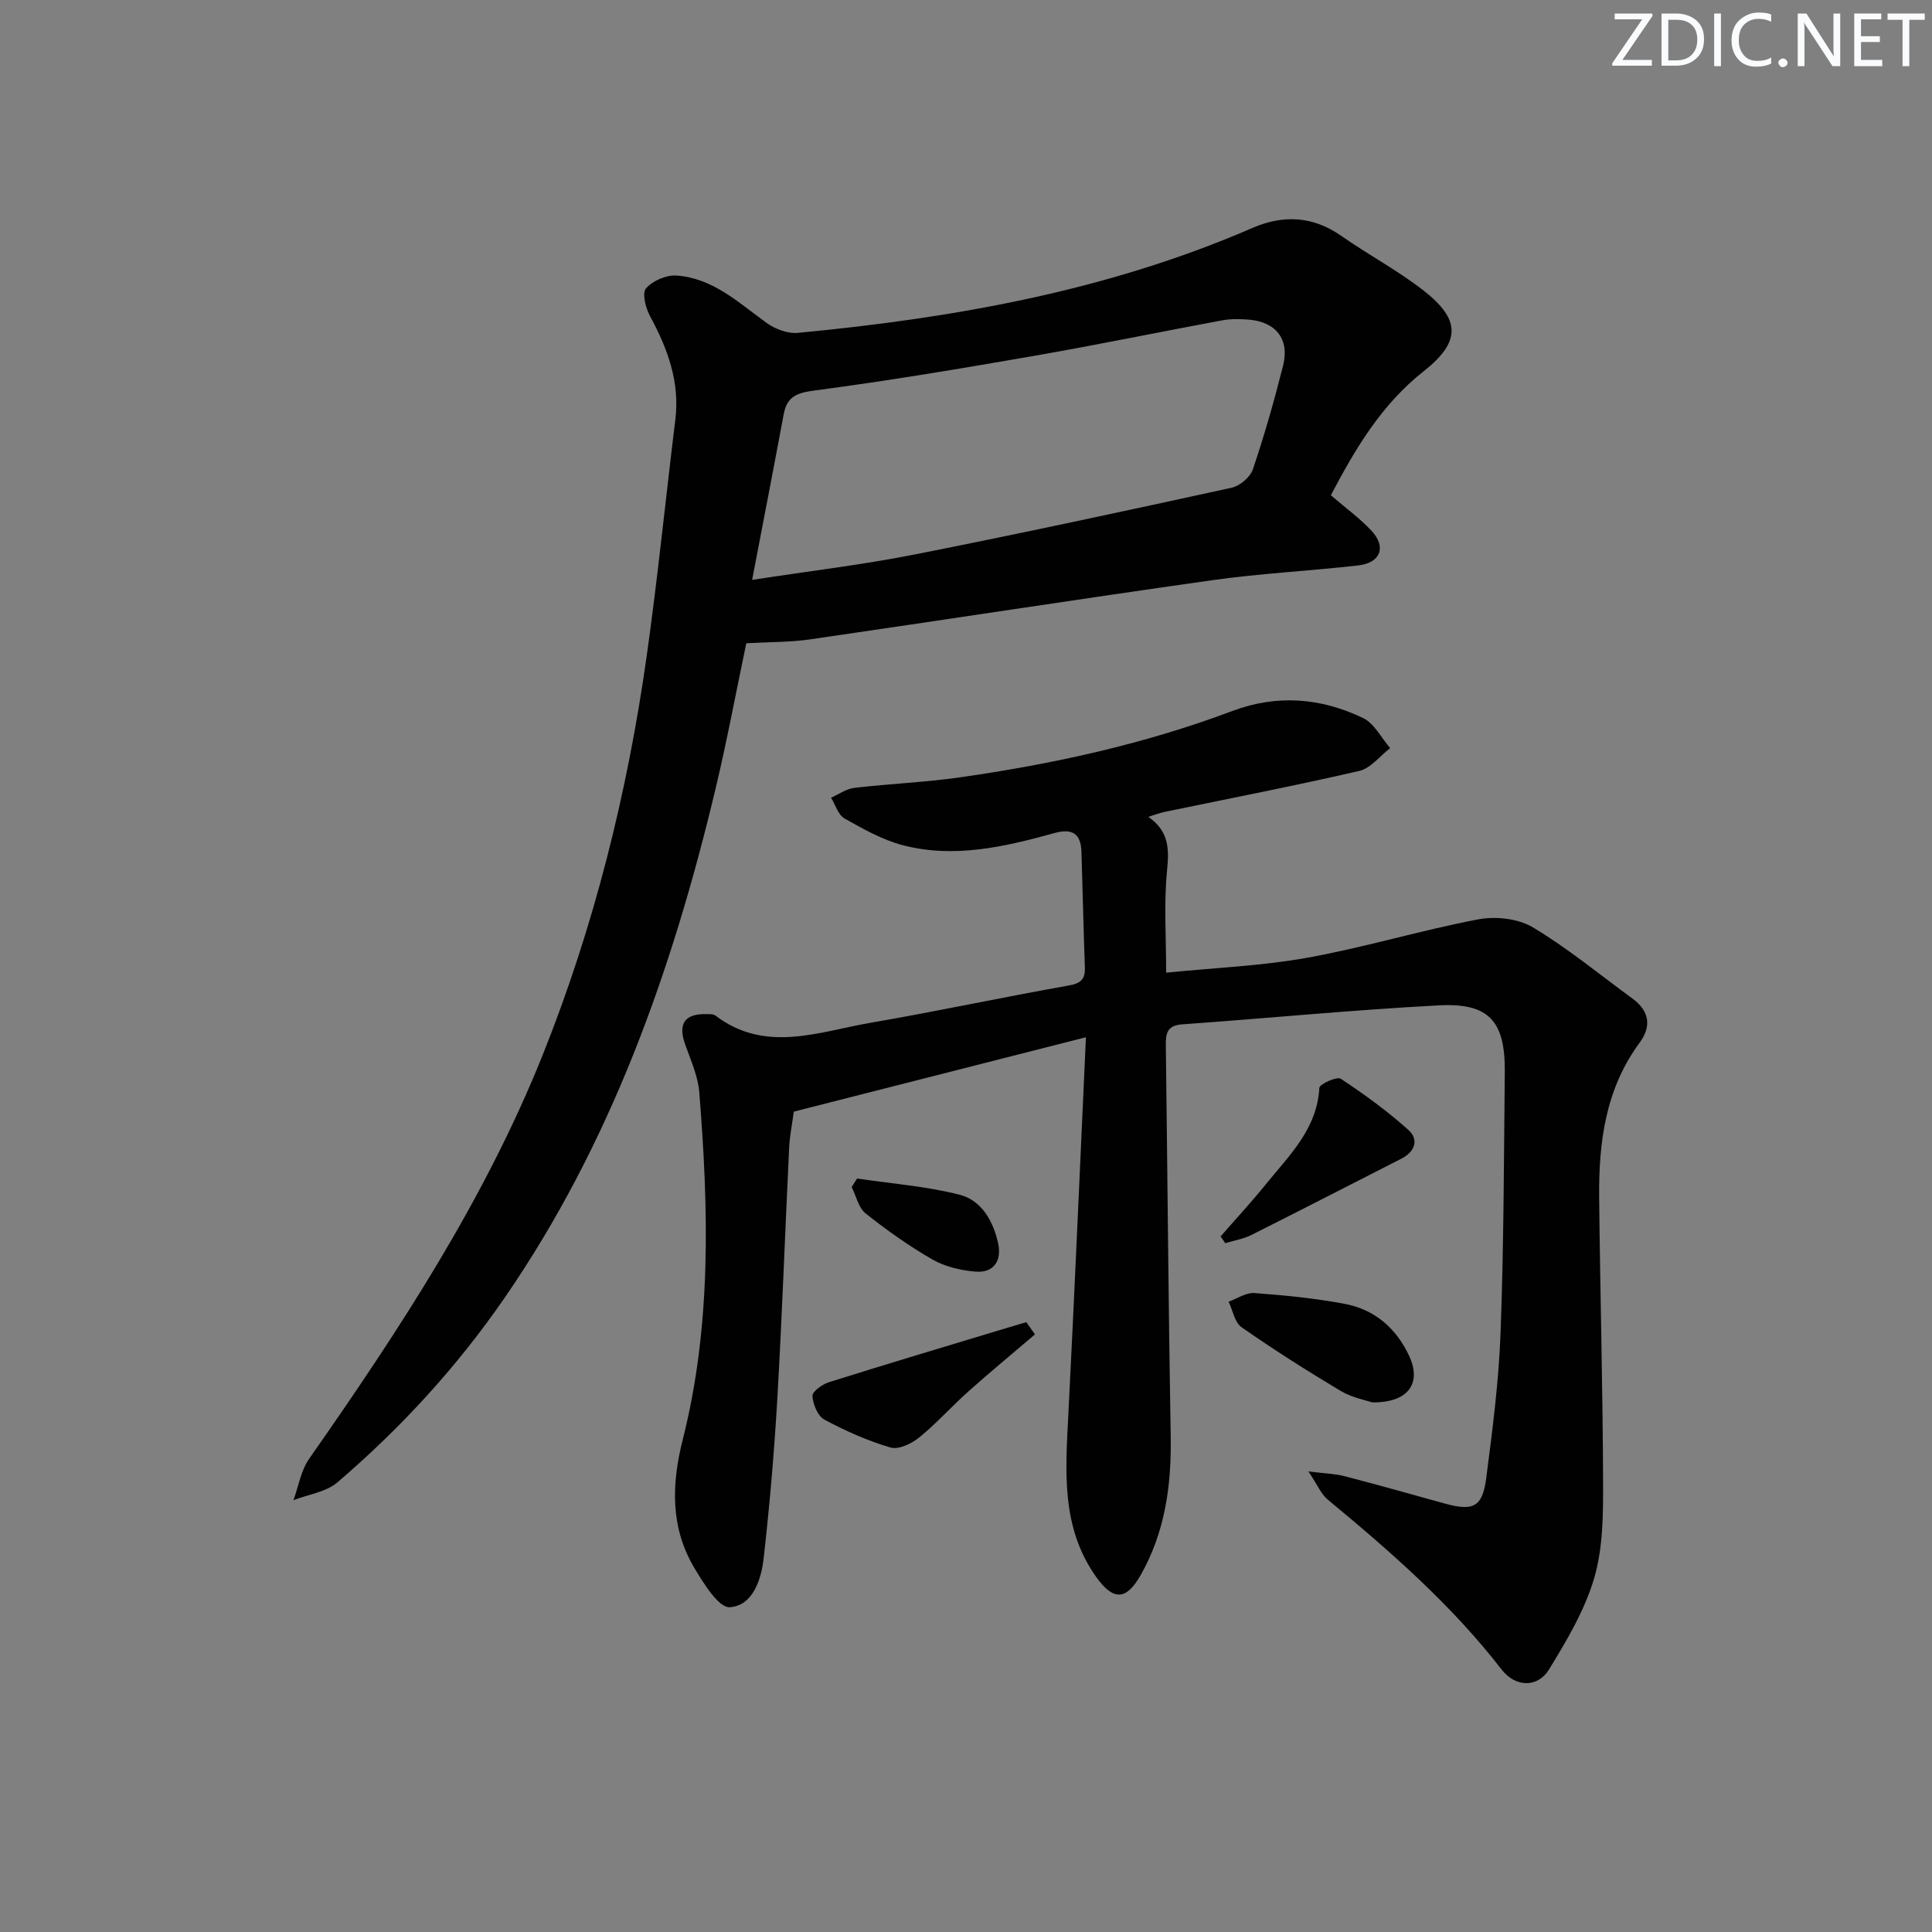 <svg enable-background="new 0 0 400 400" viewBox="0 0 400 400" xmlns="http://www.w3.org/2000/svg"><rect x="0" y="0" width="400" height="400" fill="#808080" stroke="none"/><g fill="#fafbfc"><path d="m342.2 3.2-6.3 9.2h6.1v1.2h-8.2v-.5l6.2-9.1h-5.7v-1.2h7.8v.4z"/><path d="m344 13.7v-10.9h3.1c1.6 0 3 .5 4.1 1.4 1.1 1 1.6 2.2 1.6 3.9s-.5 3-1.6 4-2.5 1.5-4.2 1.5h-3zm1.4-9.6v8.4h1.6c1.4 0 2.5-.4 3.2-1.1.8-.8 1.2-1.8 1.2-3.2s-.4-2.4-1.2-3.1-1.8-1-3.1-1z"/><path d="m356.3 2.8v10.9h-1.4v-10.9z"/><path d="m366.6 13.2c-.8.4-1.8.6-3 .6-1.6 0-2.8-.5-3.7-1.5s-1.4-2.3-1.4-3.9c0-1.7.5-3.2 1.6-4.2s2.4-1.6 4-1.6c1 0 1.9.1 2.6.4v1.5c-.8-.4-1.6-.6-2.6-.6-1.2 0-2.2.4-3 1.2s-1.1 1.9-1.1 3.3c0 1.3.4 2.3 1.1 3.1s1.6 1.1 2.8 1.1c1.1 0 2-.2 2.8-.7v1.3z"/><path d="m368.2 13c0-.3.1-.5.3-.6.2-.2.4-.3.6-.3.3 0 .5.1.7.3s.3.4.3.6-.1.5-.3.6c-.2.2-.4.3-.7.3s-.5-.1-.6-.3c-.2-.2-.3-.4-.3-.6z"/><path d="m381.1 13.7h-1.7l-5.5-8.4c-.2-.2-.3-.5-.4-.7 0 .2.1.8.1 1.5v7.6h-1.4v-10.9h1.8l5.3 8.3c.3.4.4.6.4.8 0-.3-.1-.8-.1-1.6v-7.5h1.4v10.9z"/><path d="m389.7 13.7h-5.8v-10.9h5.6v1.2h-4.2v3.5h3.9v1.2h-3.9v3.7h4.4z"/><path d="m398.4 4.1h-3.1v9.6h-1.4v-9.6h-3.1v-1.3h7.7v1.3z"/></g><path d="m224.83 214.75c-20.96 5.34-40.51 10.32-60.48 15.4-.34 2.57-.84 4.96-.96 7.38-.84 17.27-1.45 34.56-2.44 51.82-.64 11.1-1.59 22.2-2.84 33.25-.5 4.44-2.25 9.84-7.01 10.16-2.29.15-5.43-4.93-7.35-8.15-4.98-8.36-4.73-17.34-2.4-26.53 6-23.72 5.36-47.81 3.43-71.91-.27-3.39-1.79-6.72-2.95-10-1.48-4.18-.08-6.31 4.36-6.21.66.01 1.48-.04 1.94.31 10.36 7.86 21.35 3.34 32.09 1.49 13.72-2.36 27.34-5.29 41.05-7.72 2.55-.45 3.43-1.33 3.34-3.78-.29-7.98-.45-15.95-.71-23.93-.12-3.71-1.88-4.88-5.56-3.86-10.3 2.84-20.76 5.31-31.43 2.52-4.22-1.11-8.21-3.36-12.06-5.53-1.32-.75-1.88-2.83-2.79-4.3 1.6-.71 3.16-1.85 4.82-2.04 7.25-.86 14.58-1.14 21.8-2.17 19.26-2.74 38.21-6.88 56.47-13.75 9.26-3.48 18.35-2.72 27.04 1.45 2.34 1.12 3.78 4.11 5.63 6.24-2.12 1.62-4.02 4.17-6.39 4.72-13.39 3.09-26.88 5.7-40.34 8.49-.93.19-1.82.55-3.34 1.02 4.43 3.09 4.29 6.84 3.86 11.27-.65 6.73-.17 13.57-.17 20.99 10.17-1.02 19.84-1.4 29.27-3.1 11.86-2.14 23.47-5.68 35.31-7.93 3.6-.69 8.28-.19 11.34 1.65 7.25 4.33 13.83 9.77 20.67 14.78 3.46 2.54 3.93 5.71 1.45 9.08-7.12 9.63-8.51 20.75-8.39 32.2.2 19.64.75 39.27.81 58.91.02 6.61-.01 13.52-1.84 19.76-1.96 6.67-5.69 12.94-9.37 18.94-2.3 3.75-6.89 3.74-9.79 0-10.38-13.42-23.02-24.44-35.99-35.18-1.4-1.16-2.16-3.09-4.02-5.85 3.46.44 5.56.48 7.53 1 6.91 1.79 13.78 3.74 20.66 5.64 5.92 1.64 7.84.77 8.62-5.2 1.31-10.04 2.61-20.12 2.98-30.22.66-17.96.69-35.95.87-53.92.1-10.51-3.26-14.34-13.63-13.79-17.74.93-35.43 2.67-53.16 3.93-3.04.22-3.42 1.79-3.39 4.27.35 26.97.54 53.94 1.01 80.91.18 10.17-1.13 19.89-6.22 28.85-2.98 5.26-5.67 5.34-9.2.39-7.34-10.3-6.36-21.96-5.77-33.65 1.3-25.57 2.4-51.12 3.64-78.1z" fill="#010102"/><path d="m275.54 102.54c2.97 2.56 5.94 4.71 8.41 7.34 3.15 3.36 1.88 6.66-2.76 7.19-10.07 1.14-20.21 1.64-30.24 3.06-27.76 3.92-55.46 8.22-83.2 12.24-4.18.61-8.47.54-13.24.81-2.03 9.64-3.98 20.18-6.47 30.58-8.92 37.21-21.54 72.9-43.44 104.76-9.87 14.36-21.54 27.08-34.73 38.38-2.36 2.02-6.04 2.5-9.11 3.69 1.05-2.88 1.55-6.15 3.25-8.57 18.52-26.47 36.26-53.44 48.33-83.56 10.64-26.58 17.55-54.27 21.55-82.62 2.29-16.27 3.93-32.64 5.93-48.95.96-7.83-1.59-14.7-5.23-21.42-.91-1.68-1.7-4.77-.85-5.75 1.36-1.58 4.2-2.82 6.3-2.67 7.53.51 12.86 5.6 18.64 9.78 1.77 1.28 4.37 2.28 6.47 2.09 32.34-3.07 64.11-8.69 94.16-21.73 6.33-2.74 12.48-2.49 18.38 1.64 5.57 3.9 11.65 7.13 17 11.29 7.78 6.06 7.78 10.65.06 16.75-8.74 6.89-14.17 16.06-19.21 25.67zm-119.82 17.52c12-1.85 22.85-3.13 33.54-5.24 21.97-4.34 43.86-9.06 65.73-13.84 1.71-.37 3.85-2.19 4.4-3.8 2.39-7.06 4.44-14.26 6.26-21.49 1.38-5.47-1.5-9.08-7.16-9.52-1.81-.14-3.7-.17-5.48.16-12.89 2.39-25.73 5.05-38.64 7.3-15.18 2.64-30.39 5.2-45.66 7.21-3.72.49-5.77 1.22-6.46 4.95-2.05 11.05-4.21 22.1-6.53 34.27z" fill="#010102"/><path d="m252.71 255.99c3.11-3.57 6.34-7.05 9.32-10.74 4.85-6 10.66-11.47 11.13-20.03.04-.76 3.63-2.4 4.42-1.88 4.89 3.22 9.67 6.7 14.02 10.61 2.2 1.98 1.38 4.5-1.48 5.95-10.34 5.26-20.65 10.58-31.02 15.78-1.67.84-3.61 1.15-5.42 1.71-.32-.47-.64-.93-.97-1.4z" fill="#010102"/><path d="m284.07 290.35c-1.33-.47-4.2-.99-6.54-2.4-6.96-4.16-13.83-8.52-20.48-13.16-1.43-1-1.81-3.49-2.68-5.29 1.77-.63 3.59-1.91 5.31-1.79 6.26.46 12.55 1.08 18.72 2.24 6.23 1.17 10.72 5.07 13.39 10.86 2.54 5.56-.16 9.63-7.72 9.54z" fill="#010102"/><path d="m214.28 276.27c-4.62 3.94-9.3 7.81-13.84 11.86-3.46 3.09-6.56 6.59-10.15 9.5-1.58 1.28-4.27 2.55-5.94 2.06-4.73-1.39-9.32-3.44-13.67-5.77-1.37-.74-2.36-3.17-2.47-4.89-.06-.9 2.01-2.42 3.38-2.85 11.62-3.66 23.29-7.14 34.95-10.67 1.98-.6 3.96-1.18 5.94-1.77.6.84 1.2 1.68 1.8 2.53z" fill="#010102"/><path d="m177.45 244c7.09 1.06 14.32 1.59 21.24 3.36 4.55 1.16 6.98 5.5 7.97 10.09.75 3.52-.86 6.12-4.65 5.83-3.03-.24-6.3-1-8.91-2.49-4.87-2.78-9.49-6.08-13.89-9.57-1.47-1.17-1.95-3.6-2.88-5.46.37-.59.74-1.18 1.12-1.76z" fill="#010102"/></svg>